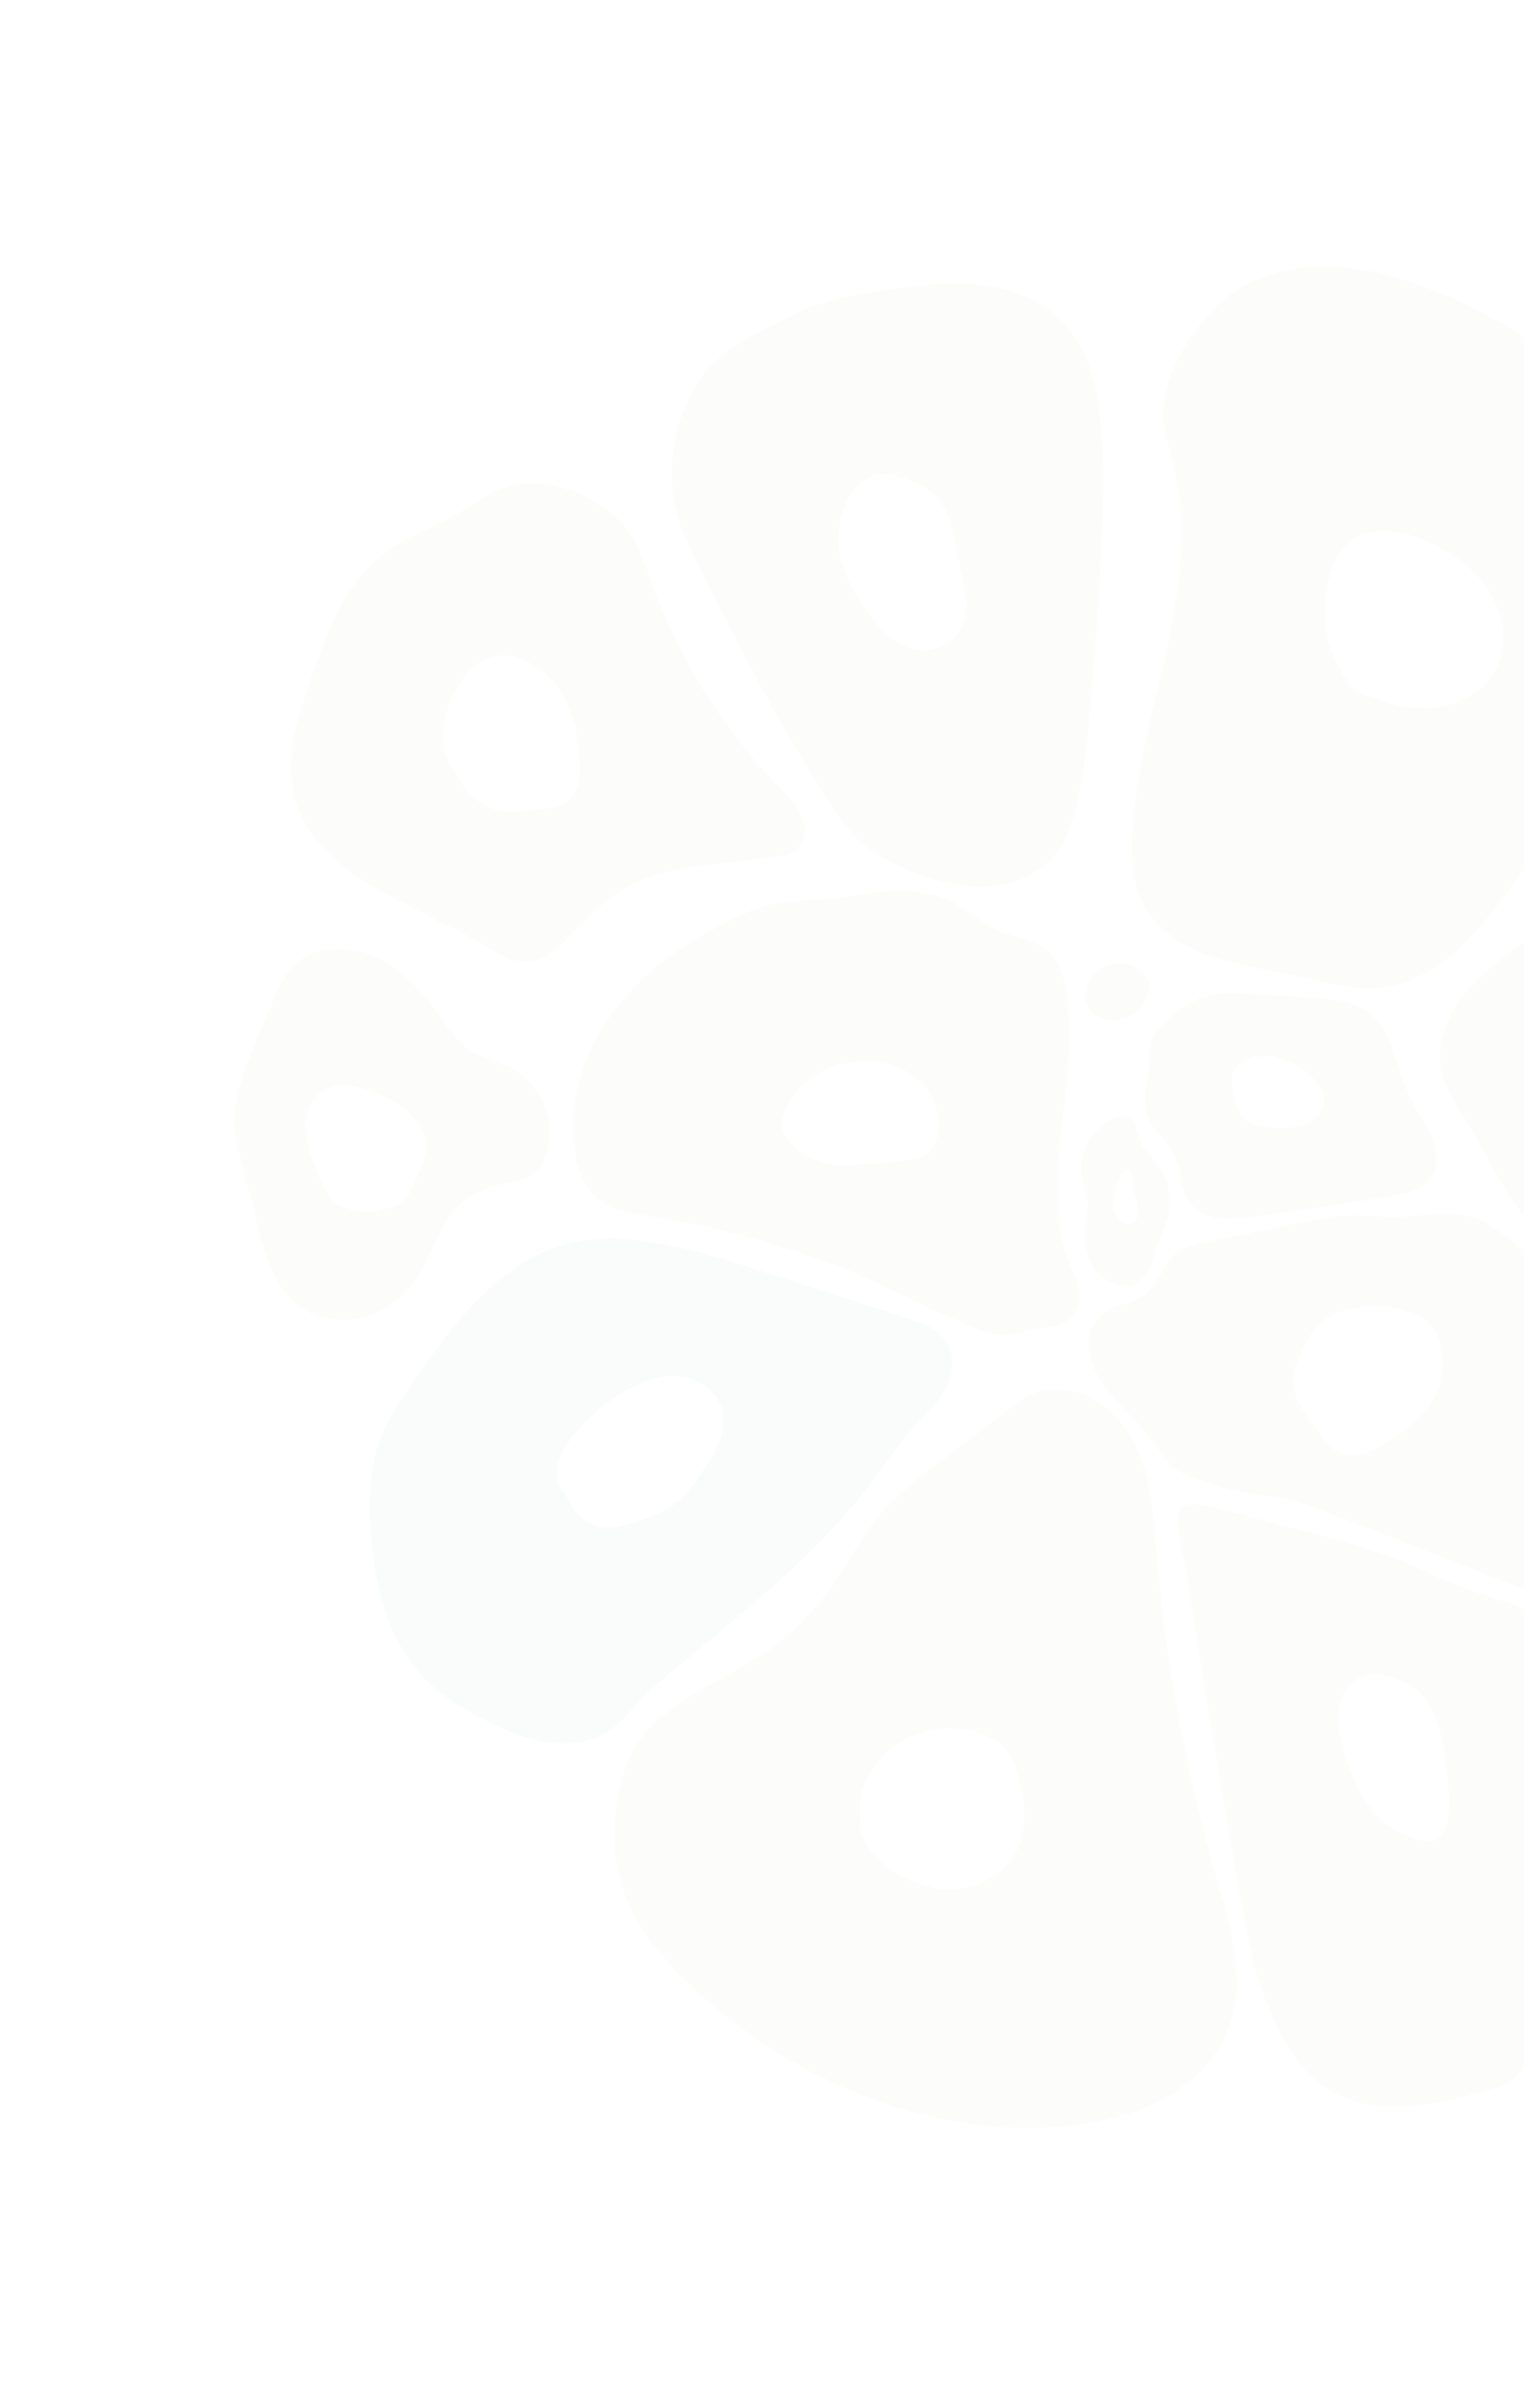 <svg width="381" height="602" viewBox="0 0 381 602" fill="none" xmlns="http://www.w3.org/2000/svg">
<g clip-path="url(#clip0_209_26392)">
<path d="M126.459 121.806C122.013 123.236 118.281 126.171 114.259 128.494C108.514 131.812 102.044 133.971 96.694 137.87C86.141 145.539 81.452 158.69 77.267 171.107C74.098 180.517 70.905 190.682 73.914 200.416C76.553 208.988 83.656 215.707 91.374 220.487C101.521 226.774 112.683 231.15 122.921 237.339C131.085 242.271 135.231 241.416 141.449 234.941C148.245 227.882 154.356 221.628 164.142 218.692C173.932 215.742 184.458 215.843 194.53 214.074C196.279 213.77 198.119 213.366 199.421 212.193C201.587 210.27 201.656 206.751 200.436 203.995C199.216 201.24 196.983 199.063 194.866 196.874C180.854 182.416 169.926 165.031 163.108 146.318C161.263 141.244 159.627 135.932 156.176 131.714C154.142 129.217 151.539 127.212 148.778 125.556C142.015 121.497 133.689 119.467 126.44 121.816L126.459 121.806ZM132.699 165.931C134.321 166.826 135.866 167.887 137.224 169.161C142.571 174.214 144.264 181.909 144.868 189.079C145.059 191.265 145.16 193.487 144.688 195.612C144.219 197.722 143.091 199.758 141.254 200.877C139.628 201.87 137.614 202.078 135.671 202.26C133.995 202.413 132.301 202.576 130.625 202.729C129.212 202.867 127.784 203 126.345 202.876C123.938 202.678 121.543 201.769 119.594 200.282C117.389 198.605 115.773 196.3 114.251 194.007C113.064 192.215 111.878 190.359 111.242 188.322C110.338 185.473 110.539 182.487 111.222 179.696C111.938 176.724 112.979 173.805 114.676 171.278C115.379 170.224 116.131 169.168 116.972 168.204C118.857 166.004 121.419 164.234 124.362 163.882C127.207 163.533 130.13 164.524 132.714 165.936L132.699 165.931Z" fill="#A38966" fill-opacity="0.03"/>
<path d="M350.186 304.283C345.974 304.419 341.718 303.749 337.498 303.852C333.508 303.945 329.617 304.752 325.735 305.53C317.909 307.13 310.087 308.716 302.276 310.32C299.108 310.968 295.789 311.696 293.462 313.856C291.306 315.862 290.34 318.804 288.593 321.157C287.116 323.165 285.048 324.721 282.71 325.655C281.567 326.114 280.447 326.247 279.254 326.469C278.1 326.67 277.04 327.424 276.164 328.156C274.89 329.226 273.505 330.769 272.763 332.272C272.082 333.667 272.069 335.647 272.245 337.225C272.79 342.075 275.718 346.434 279.024 350.163C282.33 353.892 286.095 357.237 288.955 361.305C290.324 363.265 291.525 365.427 293.402 366.939C295.004 368.209 296.955 368.902 298.868 369.553C302.737 370.882 306.631 372.235 310.63 373.017C314.456 373.778 318.353 374.037 322.17 374.89C325.895 375.731 329.484 377.133 333.063 378.517C348.625 384.592 364.206 390.656 379.767 396.731C381.908 397.562 384.187 398.42 386.388 398C389.164 397.486 391.16 395.05 391.973 392.379C392.786 389.707 392.622 386.815 392.487 383.996C391.482 363.764 391.775 343.28 386.313 323.555C385.515 320.675 384.574 317.783 382.877 315.294C381.107 312.719 378.617 310.717 376.102 308.866C373.26 306.788 370.259 304.819 366.888 303.928C361.415 302.488 355.781 304.062 350.183 304.234L350.186 304.283ZM358.057 331.811C359.846 334.138 360.485 337.128 360.589 340.001C360.653 341.815 360.523 343.632 360.089 345.372C358.418 352.273 352.489 357.122 346.485 360.805C344.647 361.924 342.739 363.006 340.623 363.532C338.507 364.058 336.137 363.965 334.187 362.844C332.462 361.854 331.224 360.189 330.065 358.595C329.046 357.203 328.031 355.796 327.016 354.389C326.167 353.208 325.303 352.023 324.662 350.731C323.581 348.542 323.146 346.059 323.441 343.689C323.766 341.026 324.967 338.6 326.207 336.266C327.168 334.433 328.196 332.59 329.655 331.132C331.691 329.09 334.437 327.963 337.263 327.322C340.263 326.639 343.375 326.26 346.497 326.63C347.797 326.791 349.123 326.975 350.403 327.273C353.33 327.948 356.225 329.407 358.072 331.816L358.057 331.811Z" fill="#A38966" fill-opacity="0.03"/>
<path d="M245.893 71.316C238.406 70.322 230.897 71.162 223.507 72.165C217.36 72.995 211.194 73.961 205.36 75.918C200.277 77.613 195.511 80.057 190.767 82.475C183.902 85.989 177.616 89.998 173.709 96.785C170.523 102.333 168.416 109.291 167.985 115.731C167.684 120.115 168.148 124.607 169.38 128.89C170.763 133.696 173.05 138.208 175.311 142.695C185.515 162.907 195.771 183.165 208.344 202.087C210.386 205.158 212.522 208.242 215.296 210.696C217.925 213.027 221.041 214.745 224.198 216.253C230.803 219.39 237.909 221.744 245.089 221.708C252.27 221.672 259.553 219.016 263.89 213.52C266.92 209.703 268.338 204.836 269.387 200.014C271.712 189.344 272.539 178.343 273.355 167.385C274.346 154.021 275.352 140.661 275.71 127.245C275.909 119.734 275.907 112.193 275.09 104.671C274.171 96.198 272.012 87.344 266.103 80.944C260.909 75.319 253.368 72.291 245.882 71.297L245.893 71.316ZM235.706 126.31C237.393 128.891 238.047 131.949 238.675 134.92C239.353 138.129 240.02 141.318 240.683 144.521C241.416 148.128 242.121 151.9 241.04 155.331C239.44 160.396 233.603 163.575 228.282 162.292C224.012 161.252 220.645 157.87 217.902 154.393C214.339 149.872 211.327 144.804 210.092 139.266C208.464 131.988 210.898 120.67 219.247 118.627C221.152 118.163 223.207 118.587 225.133 119.194C229.261 120.46 233.344 122.681 235.709 126.295L235.706 126.31Z" fill="#A38966" fill-opacity="0.03"/>
<path d="M212.361 224.004C205.865 225.234 199.029 224.709 192.608 226.201C188.464 227.168 184.603 228.953 180.879 230.89C170.304 236.41 160.366 243.474 153.271 252.982C147.598 260.56 143.819 269.831 143.439 279.525C143.117 287.554 144.004 297.352 152.45 301.593C155.02 302.874 157.882 303.307 160.691 303.756C178.14 306.472 195.295 310.893 211.853 317.479C220.47 320.9 228.649 325.409 237.158 329.114C240.943 330.752 245.943 333.476 250.066 333.677C253.486 333.837 257.563 332.516 260.944 331.981C263.632 331.551 266.548 331.001 268.291 328.964C270.058 326.902 270.144 323.801 269.483 321.074C268.739 317.989 266.958 315.395 266.176 312.393C265.309 309.047 264.878 305.581 264.645 302.16C264.194 295.386 264.707 288.638 265.4 281.944C266.555 270.869 268.169 259.711 266.675 248.553C266.228 245.209 265.425 241.741 263.235 239.1C259.814 234.955 254.985 234.855 250.439 233.033C249.491 232.646 248.588 232.211 247.701 231.716C244.659 230.021 241.949 227.809 238.931 226.026C230.93 221.334 220.659 222.454 212.368 224.038L212.361 224.004ZM230.488 270.887C234.357 274.931 235.914 281.203 233.655 286.067C233.262 286.93 232.734 287.753 231.976 288.346C231.075 289.053 229.907 289.362 228.771 289.617C224.007 290.664 219.087 290.901 214.172 291.124C211.352 291.259 208.487 291.38 205.706 290.702C202.058 289.821 198.712 287.509 196.55 284.401C196.092 283.753 195.685 283.04 195.532 282.279C195.387 281.552 195.471 280.816 195.611 280.113C197.309 270.997 206.417 265.822 215.329 265.301C220.79 264.976 226.585 266.848 230.454 270.892L230.488 270.887Z" fill="#A38966" fill-opacity="0.03"/>
<path d="M272.76 252.785C273.156 253.24 273.644 253.596 274.162 253.898C276.629 255.321 279.751 255.39 282.22 254.21C284.688 253.031 286.478 250.642 287.065 247.965C287.228 247.237 287.305 246.467 287.168 245.711C286.949 244.596 286.263 243.591 285.382 242.829C282.838 240.604 278.996 240.506 275.99 241.758C272.346 243.276 269.64 249.209 272.771 252.804L272.76 252.785Z" fill="#A38966" fill-opacity="0.03"/>
<path d="M277.679 279.916C272.819 282.648 269.752 287.692 270.309 293.467C270.524 295.803 271.593 298.036 271.843 300.367C272.027 302.217 271.697 304.053 271.498 305.881C271.082 309.849 271.477 314.177 273.887 317.504C276.298 320.831 281.222 322.627 284.554 320.522C287.675 318.542 288.236 314.333 289.434 310.827C290.248 308.457 291.472 306.245 292.079 303.796C293.31 298.839 291.724 293.161 288.036 289.347C287.239 288.516 286.325 287.759 285.71 286.792C284.903 285.513 284.681 283.985 284.211 282.539C283.752 281.112 282.873 279.62 281.43 279.146C280.151 278.722 278.798 279.243 277.657 279.877L277.679 279.916ZM283.044 293.96C283.29 294.734 283.25 295.547 283.316 296.329C283.53 298.792 284.822 301.22 284.436 303.626C284.314 304.383 283.997 305.143 283.369 305.553C283.018 305.779 282.57 305.88 282.135 305.873C280.551 305.864 279.126 304.537 278.588 303.039C277.728 300.632 278.625 297.828 279.362 295.561C279.865 293.985 281.903 290.308 283.044 293.96Z" fill="#A38966" fill-opacity="0.03"/>
<path d="M324.417 249.135C318.669 248.959 312.844 248.347 307.125 248.308C301.001 248.271 295.89 250.974 291.69 255.051C290.003 256.693 288.397 258.581 287.824 260.898C287.505 262.213 287.54 263.589 287.438 264.939C287.262 267.647 286.608 270.272 286.368 272.977C286.129 275.682 286.346 278.558 287.796 280.939C288.885 282.734 290.572 284.109 291.858 285.773C293.406 287.788 294.529 290.244 294.897 292.674C295.318 295.391 295.496 298.049 297.221 300.372C299.064 302.858 302.136 304.197 305.153 304.599C308.169 305 311.203 304.55 314.17 304.11C316.008 303.833 317.858 303.574 319.697 303.297C327.416 302.156 335.116 301.025 342.834 299.885C345.681 299.472 348.531 299.044 351.291 298.287C354.017 297.536 356.824 296.301 358.201 293.882C359.232 292.087 359.316 289.842 358.902 287.763C358.434 285.46 357.483 282.851 356.189 280.851C353.379 276.48 351.146 271.763 349.562 266.864C348.255 262.86 347.287 258.562 344.488 255.354C342.408 252.97 339.484 251.438 336.466 250.56C332.55 249.407 328.457 249.278 324.428 249.154L324.417 249.135ZM329.353 270.762C329.981 271.558 330.556 272.433 330.849 273.396C331.773 276.41 329.663 279.573 326.874 280.86C324.07 282.143 320.784 282.025 317.656 281.796C315.226 281.622 312.536 281.273 310.835 279.465C308.715 277.228 308.046 272.958 307.984 270.05C307.919 267.331 309.747 265.526 312.237 264.687C318.113 262.695 325.557 265.962 329.368 270.767L329.353 270.762Z" fill="#A38966" fill-opacity="0.03"/>
<path d="M326.887 66.79C317.723 67.583 308.248 71.534 302.373 78.416C301.361 79.598 300.344 80.794 299.347 81.981C296.864 84.902 295.323 88.176 293.683 91.641C291.999 95.205 290.741 99.058 290.759 103.096C290.791 107.566 292.356 111.936 293.429 116.329C297.271 131.953 294.909 148.136 291.465 163.526C288.021 178.916 283.494 194.181 283.024 210.07C282.868 215.547 283.245 221.266 285.869 226.215C289.2 232.507 295.729 236.653 302.445 239.014C309.165 241.361 316.24 242.198 323.161 243.733C330.112 245.277 337.125 247.556 344.131 247.022C352.636 246.392 360.188 241.644 366.129 235.782C372.07 229.921 376.718 222.901 381.958 216.396C391.472 204.566 402.892 194.448 414.306 184.408C422.06 177.579 430.027 170.497 434.233 161.024C435.282 158.679 436.079 156.129 435.889 153.515C435.733 151.499 435.006 149.561 434.248 147.678C420.542 113.835 391.954 85.699 357.786 72.409C347.86 68.555 337.279 65.881 326.872 66.785L326.887 66.79ZM356.152 135.107C362.366 137.711 368.217 141.728 371.973 147.341C375.73 152.954 377.097 160.295 374.514 166.25C371.905 172.244 365.625 176.049 359.028 176.867C358.66 176.913 358.31 176.948 357.931 176.975C353.22 177.34 348.492 176.318 344.02 174.645C342.197 173.959 339.847 173.365 338.317 172.07C336.942 170.918 336.088 169.212 335.243 167.714C333.766 165.134 332.451 162.429 331.833 159.54C331.389 157.452 331.31 155.332 331.26 153.221C331.101 147.171 332.544 139.248 337.493 135.337C342.487 131.376 350.032 132.515 356.171 135.097L356.152 135.107Z" fill="#A38966" fill-opacity="0.03"/>
<path d="M442.706 184.736C429.137 191.338 418.845 202.929 408.365 213.288C404.403 217.2 399.989 220.625 395.59 224.054C389.869 228.49 384.159 232.946 378.439 237.383C373.494 241.216 368.497 245.129 364.855 250.203C361.213 255.277 359.066 261.778 360.491 268.057C361.56 272.767 364.506 276.877 367.049 281.038C372.701 290.328 376.894 300.838 385.093 308.052C396.516 318.096 412.838 319.34 427.756 319.423C449.413 319.541 470.996 318.366 492.565 317.187C499.678 316.797 507.055 316.329 513.117 312.854C522.754 307.333 526.732 295.567 528.079 284.439C529.051 276.403 529.027 268.093 526.868 260.144C521.54 240.523 504.494 226.215 492.465 209.492C485.02 199.16 478.313 186.736 466.355 182.497C458.533 179.733 449.898 181.212 442.676 184.727L442.706 184.736ZM468.06 246.869C471.911 251.828 471.724 258.867 469.177 264.325C466.631 269.783 462.106 273.983 457.607 277.969C454.575 280.643 451.209 283.42 447.085 283.648C444.603 283.791 442.117 282.981 439.78 281.978C436.77 280.706 433.829 279.058 431.431 276.83C427.126 272.843 424.959 267.701 425.895 261.972C426.77 256.652 429.817 252.046 433.014 247.788C435.329 244.704 437.893 241.601 441.444 240.007C445.745 238.088 450.854 238.655 455.565 239.862C460.264 241.049 465.082 243.003 468.079 246.859L468.06 246.869Z" fill="#A38966" fill-opacity="0.03"/>
<path d="M502.347 327.013C474.656 321.441 446.394 325.615 418.409 322.953C412.76 322.411 406.865 321.635 401.673 323.615C397.869 325.067 395.698 328.037 394.54 331.873C393.235 336.14 394.643 340.429 395.458 344.759C398.549 360.947 397.96 377.403 397.886 393.748C397.842 401.402 398.001 409.388 401.489 416.364C407.488 428.348 421.28 433.959 433.214 440.223C441.333 444.475 449.273 449.578 458.188 451.344C465.208 452.751 472.374 451.98 479.356 450.994C488.371 449.727 497.746 447.903 504.541 442.114C510.017 437.443 513.226 430.664 515.37 423.75C517.499 416.83 518.705 409.612 520.969 402.734C522.812 397.124 525.342 391.788 526.965 386.094C531.518 370.251 528.498 352.1 518.961 337.919C516.9 334.858 514.485 331.911 511.303 330.014C508.568 328.382 505.439 327.613 502.35 326.999L502.347 327.013ZM479.119 373.467C481.363 379.108 479.618 385.32 477.397 390.767C476.647 392.6 475.825 394.46 474.405 395.834C472.783 397.416 470.559 398.226 468.356 398.836C461.857 400.621 454.621 400.926 448.263 398.134C441.905 395.343 436.747 388.982 436.848 382.203C436.991 371.881 443.104 365.437 452.822 363.481C457.717 362.49 462.929 362.247 467.805 363.742C472.696 365.242 477.218 368.725 479.104 373.463L479.119 373.467Z" fill="#A38966" fill-opacity="0.03"/>
<path d="M324.1 382.245C316.939 380.398 309.794 378.492 302.632 376.708C295.134 374.852 293.555 376.575 294.87 383.63C297.711 398.821 299.935 414.139 302.456 429.375C305.164 445.668 307.868 461.975 310.827 478.234C311.637 482.642 312.447 487.049 313.614 491.392C315.001 496.548 316.869 501.598 319.197 506.439C321.888 512.043 325.304 517.536 330.348 521.242C336.003 525.389 343.194 526.881 350.057 526.7C356.92 526.519 363.565 524.795 370.128 523.077C373.121 522.296 376.223 521.47 378.585 519.543C380.362 518.104 381.617 516.139 382.752 514.138C388.803 503.579 392.365 491.734 395.268 479.813C399.549 462.266 402.523 443.795 398.575 425.789C396.903 418.196 393.702 410.388 387.406 405.615C381.872 401.441 374.824 400.2 368.325 397.936C362.715 395.978 357.393 393.187 351.908 390.885C342.916 387.111 333.469 384.674 324.082 382.255L324.1 382.245ZM355.47 423.68C359.008 427.512 360.306 432.815 361.09 437.866C361.626 441.3 361.982 444.743 362.158 448.195C362.331 451.295 362.333 454.487 361.229 457.339C360.768 458.516 360.048 459.692 358.861 460.137C358.088 460.424 357.233 460.352 356.405 460.241C342.947 458.336 337.051 444.701 334.813 432.997C333.955 428.527 335.013 422.041 339.187 419.813C344.211 417.131 351.669 419.562 355.455 423.676L355.47 423.68Z" fill="#A38966" fill-opacity="0.03"/>
<path d="M80.312 237.668C77.907 238.248 75.687 239.345 73.861 241.024C70.984 243.666 69.4 247.402 67.938 251.05C64.293 260.06 58.834 270.165 58.544 280.188C58.453 283.065 59.206 285.932 59.941 288.745C60.827 292.144 61.713 295.543 62.599 298.942C65.644 310.655 67.683 327.267 82.538 329.696C90.693 331.038 98.951 326.919 103.582 320.387C108.08 314.051 109.676 305.555 115.629 300.555C119.053 297.684 123.513 296.321 127.949 295.412C129.8 295.027 131.752 294.689 133.259 293.596C134.225 292.892 134.957 291.91 135.555 290.887C139.956 283.283 136.587 271.994 128.572 267.536C125.008 265.554 120.832 264.828 117.448 262.536C113.993 260.207 111.718 256.556 109.309 253.166C105.164 247.37 100.069 241.918 93.555 239.047C89.4 237.217 84.584 236.645 80.346 237.663L80.312 237.668ZM98.327 275.182C99.761 276.05 101.062 277.116 102.271 278.281C104.001 279.922 105.61 281.829 106.217 284.095C106.806 286.307 106.361 288.632 105.663 290.751C105.017 292.68 104.169 294.516 103.321 296.351C102.701 297.701 102.057 299.075 100.964 300.073C99.628 301.314 97.787 301.845 95.99 302.326C94.665 302.681 93.31 303.028 91.932 303.034C90.57 303.045 89.219 302.71 87.868 302.375C86.477 302.011 85.044 301.619 83.91 300.716C83.014 300.013 82.38 299.056 81.784 298.08C80.301 295.64 79.086 293.045 78.241 290.341C77.116 286.806 75.85 282.29 76.689 278.674C77.719 274.227 81.616 271.041 86.346 271.269C87.895 271.347 89.428 271.786 90.928 272.23C93.463 272.976 96.032 273.779 98.32 275.148L98.327 275.182Z" fill="#A38966" fill-opacity="0.03"/>
<path d="M170.717 312.006C162.694 310.117 154.409 309.02 146.35 310.041C125.947 312.609 111.966 332.531 101.505 348.134C99.372 351.321 97.242 354.558 95.709 358.104C92.234 366.182 92.032 375.391 92.78 384.32C93.849 397.062 97.139 410.517 106.334 419.815C110.509 424.048 115.681 427.158 120.958 429.872C125.983 432.445 131.232 434.722 136.758 435.544C142.284 436.365 148.136 435.605 152.572 432.52C155.298 430.626 157.371 427.96 159.638 425.543C162.82 422.122 166.422 419.131 170.02 416.155C187.625 401.615 205.709 387.223 219.199 368.834C221.977 365.051 224.539 361.106 227.678 357.607C230.55 354.377 233.907 351.517 236.072 347.784C238.242 344.036 238.989 339.011 236.445 335.278C234.229 332.01 230.163 330.573 226.425 329.362C214.398 325.499 202.375 321.621 190.333 317.753C183.835 315.665 177.338 313.576 170.713 312.021L170.717 312.006ZM180.022 350.976C181.227 353.79 181.001 356.991 180.04 359.792C179.079 362.593 177.438 365.09 175.806 367.558C173.818 370.568 171.765 373.637 168.89 375.851C165.973 378.099 162.378 379.314 158.832 380.465C155.995 381.389 153 382.296 150.024 381.685C147.598 381.195 145.454 379.711 143.878 377.799C143.094 376.86 142.72 375.841 142.113 374.845C141.446 373.767 140.492 372.919 139.932 371.747C138.134 368.068 139.996 363.353 142.13 360.404C145.855 355.26 150.722 350.99 156.24 347.793C160.073 345.571 164.395 343.817 168.937 344.02C173.48 344.223 178.238 346.762 180.041 350.966L180.022 350.976Z" fill="#4B6571" fill-opacity="0.03"/>
<path d="M258.634 348.211C256.33 349.14 254.356 350.646 252.387 352.137C246.689 356.485 241.007 360.839 235.31 365.187C229.245 369.82 223.116 374.512 218.46 380.53C215.445 384.415 213.11 388.779 210.448 392.915C205.743 400.204 199.929 406.802 192.934 411.943C183.286 419.017 171.155 423.091 162.671 431.681C155.748 438.67 153.153 450.891 153.666 460.637C154.013 467.252 155.817 473.87 159.09 479.779C162.51 485.924 167.298 491.25 172.414 496.137C198.096 520.683 234.147 535.344 268.507 531.246C276.72 530.257 284.859 528.213 291.908 524.136C298.957 520.059 304.853 513.819 307.476 506.083C311.52 494.131 307.354 480.804 303.778 468.357C296.187 441.898 291.257 414.812 289.06 387.611C288.294 378.025 287.736 368.027 282.926 359.52C278.101 351.007 267.422 344.652 258.638 348.196L258.634 348.211ZM250.994 436.768C253.222 439.087 254.227 442.284 254.955 445.365C256.15 450.51 256.77 455.987 255.004 460.826C252.877 466.651 247.354 470.831 241.182 471.938C235.01 473.045 228.351 471.257 223.028 467.624C219.648 465.317 216.673 462.166 215.334 458.343C214.764 456.723 215.121 454.848 214.988 453.172C214.463 446.614 218.329 440.338 223.442 436.541C229.301 432.194 237.4 430.9 244.617 433.145C246.965 433.865 249.267 435 250.99 436.783L250.994 436.768Z" fill="#A38966" fill-opacity="0.03"/>
</g>
<defs>
<clipPath id="clip0_209_26392">
<rect width="474.241" height="490.691" fill="white" transform="matrix(0.259 -0.966 0.956 0.293 0 458.082)"/>
</clipPath>
</defs>
</svg>
